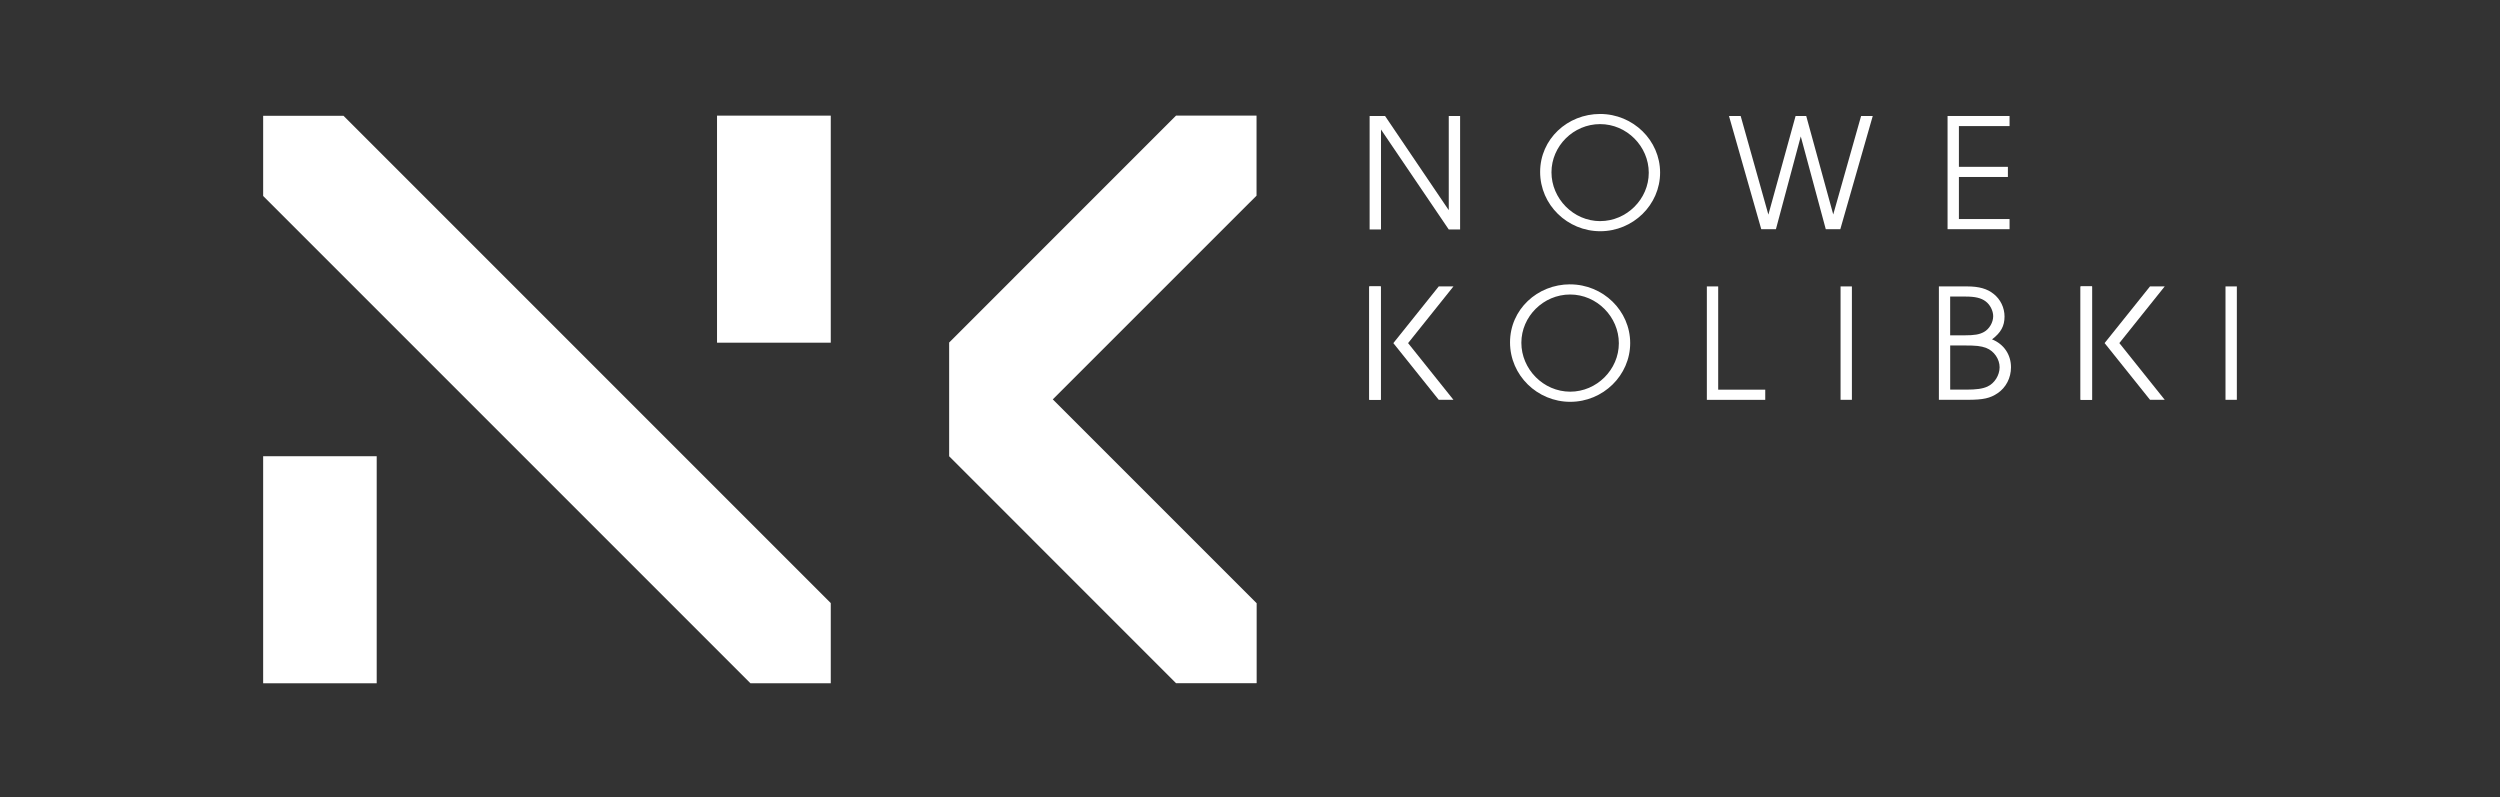 <?xml version="1.0" encoding="UTF-8"?>
<svg id="Layer_1" data-name="Layer 1" xmlns="http://www.w3.org/2000/svg" version="1.1" viewBox="0 0 646 206">
  <rect x="0" y="0" width="646" height="206" fill="#333333" stroke="none"/>
  <rect x="185.28" y="29.88" width="29.39" height="58.67" fill="#fff" stroke-width="0"/>
  <rect x="68" y="117.89" width="29.34" height="58.67" fill="#fff" stroke-width="0"/>
  <polygon points="214.67 176.55 214.67 155.84 88.77 29.93 68 29.93 68 50.64 193.91 176.55 214.67 176.55" fill="#fff" stroke-width="0"/>
  <polygon points="272.04 103.2 324.69 50.56 324.69 29.9 324.67 29.88 303.88 29.88 245.26 88.51 245.26 117.9 303.89 176.54 324.66 176.54 324.72 176.48 324.72 155.88 272.04 103.2" fill="#fff" stroke-width="0"/>
  <g>
    <path d="M413.47,29.45c8.52,0,15.5,6.82,15.5,15.15s-6.98,15.15-15.46,15.15-15.54-6.81-15.54-15.32,7.07-14.98,15.5-14.98ZM413.51,57.13c6.82,0,12.53-5.68,12.53-12.49s-5.67-12.57-12.57-12.57-12.57,5.68-12.57,12.45,5.63,12.62,12.61,12.62Z" fill="#fff" stroke-width="0"/>
    <path d="M446.78,29.97h3.01l7.16,25.49,7.03-25.49h2.75l6.98,25.45,7.2-25.45h3.01l-8.38,29.25h-3.76l-6.46-23.97-6.42,23.97h-3.79l-8.34-29.25Z" fill="#fff" stroke-width="0"/>
    <path d="M503.25,29.97h16.02v2.61h-13.09v10.53h12.66v2.62h-12.66v10.87h13.09v2.62h-16.02v-29.25Z" fill="#fff" stroke-width="0"/>
    <path d="M405.71,73.48c8.53,0,15.53,6.82,15.53,15.17s-7,15.18-15.49,15.18-15.56-6.83-15.56-15.36,7.08-15,15.53-15ZM405.75,101.21c6.83,0,12.56-5.69,12.56-12.51s-5.68-12.6-12.59-12.6-12.6,5.69-12.6,12.47,5.64,12.64,12.64,12.64Z" fill="#fff" stroke-width="0"/>
    <path d="M441.05,74.01h2.93v26.68h12.16v2.63h-15.09v-29.3Z" fill="#fff" stroke-width="0"/>
    <path d="M475.6,74.01h2.93v29.3h-2.93v-29.3Z" fill="#fff" stroke-width="0"/>
    <path d="M501,74.01h7.35c3.02,0,5.16.61,6.78,1.92,1.8,1.4,2.84,3.59,2.84,5.86,0,2.45-.92,4.15-3.23,5.9,3.06,1.23,4.9,3.94,4.9,7.22,0,2.76-1.31,5.25-3.45,6.69-1.93,1.31-3.72,1.71-7.78,1.71h-7.4v-29.3ZM507.61,86.65c2.63,0,3.89-.22,5.07-.88,1.35-.75,2.36-2.45,2.36-4.06,0-1.41-.8-2.98-1.93-3.82-1.18-.91-2.76-1.26-5.25-1.26h-3.94v10.02h3.68ZM508.04,100.68c2.68,0,4.25-.22,5.51-.79,1.84-.83,3.15-2.93,3.15-4.99s-1.4-4.2-3.45-4.98c-1.41-.53-2.58-.65-5.73-.65h-3.59v11.41h4.11Z" fill="#fff" stroke-width="0"/>
    <path d="M575.07,74.01h2.93v29.3h-2.93v-29.3Z" fill="#fff" stroke-width="0"/>
    <g>
      <rect x="353.82" y="74.01" width="2.98" height="29.3" fill="#fff" stroke-width="0"/>
      <rect x="353.82" y="74.01" width="2.97" height="29.29" fill="#fff" stroke-width="0"/>
      <polygon points="375.57 74.01 371.77 74.01 360.04 88.66 371.77 103.31 375.57 103.31 363.85 88.66 375.57 74.01" fill="#fff" stroke-width="0"/>
    </g>
    <g>
      <rect x="537.62" y="74.01" width="2.98" height="29.3" fill="#fff" stroke-width="0"/>
      <rect x="537.62" y="74.01" width="2.97" height="29.29" fill="#fff" stroke-width="0"/>
      <polygon points="559.36 74.01 555.56 74.01 543.83 88.65 555.56 103.3 559.36 103.3 547.64 88.65 559.36 74.01" fill="#fff" stroke-width="0"/>
    </g>
    <path d="M353.91,29.97h3.99l16.46,24.34v-24.34h2.93v29.33h-2.93l-17.51-25.83v25.83h-2.94v-29.33Z" fill="#fff" stroke-width="0"/>
  </g>
</svg>